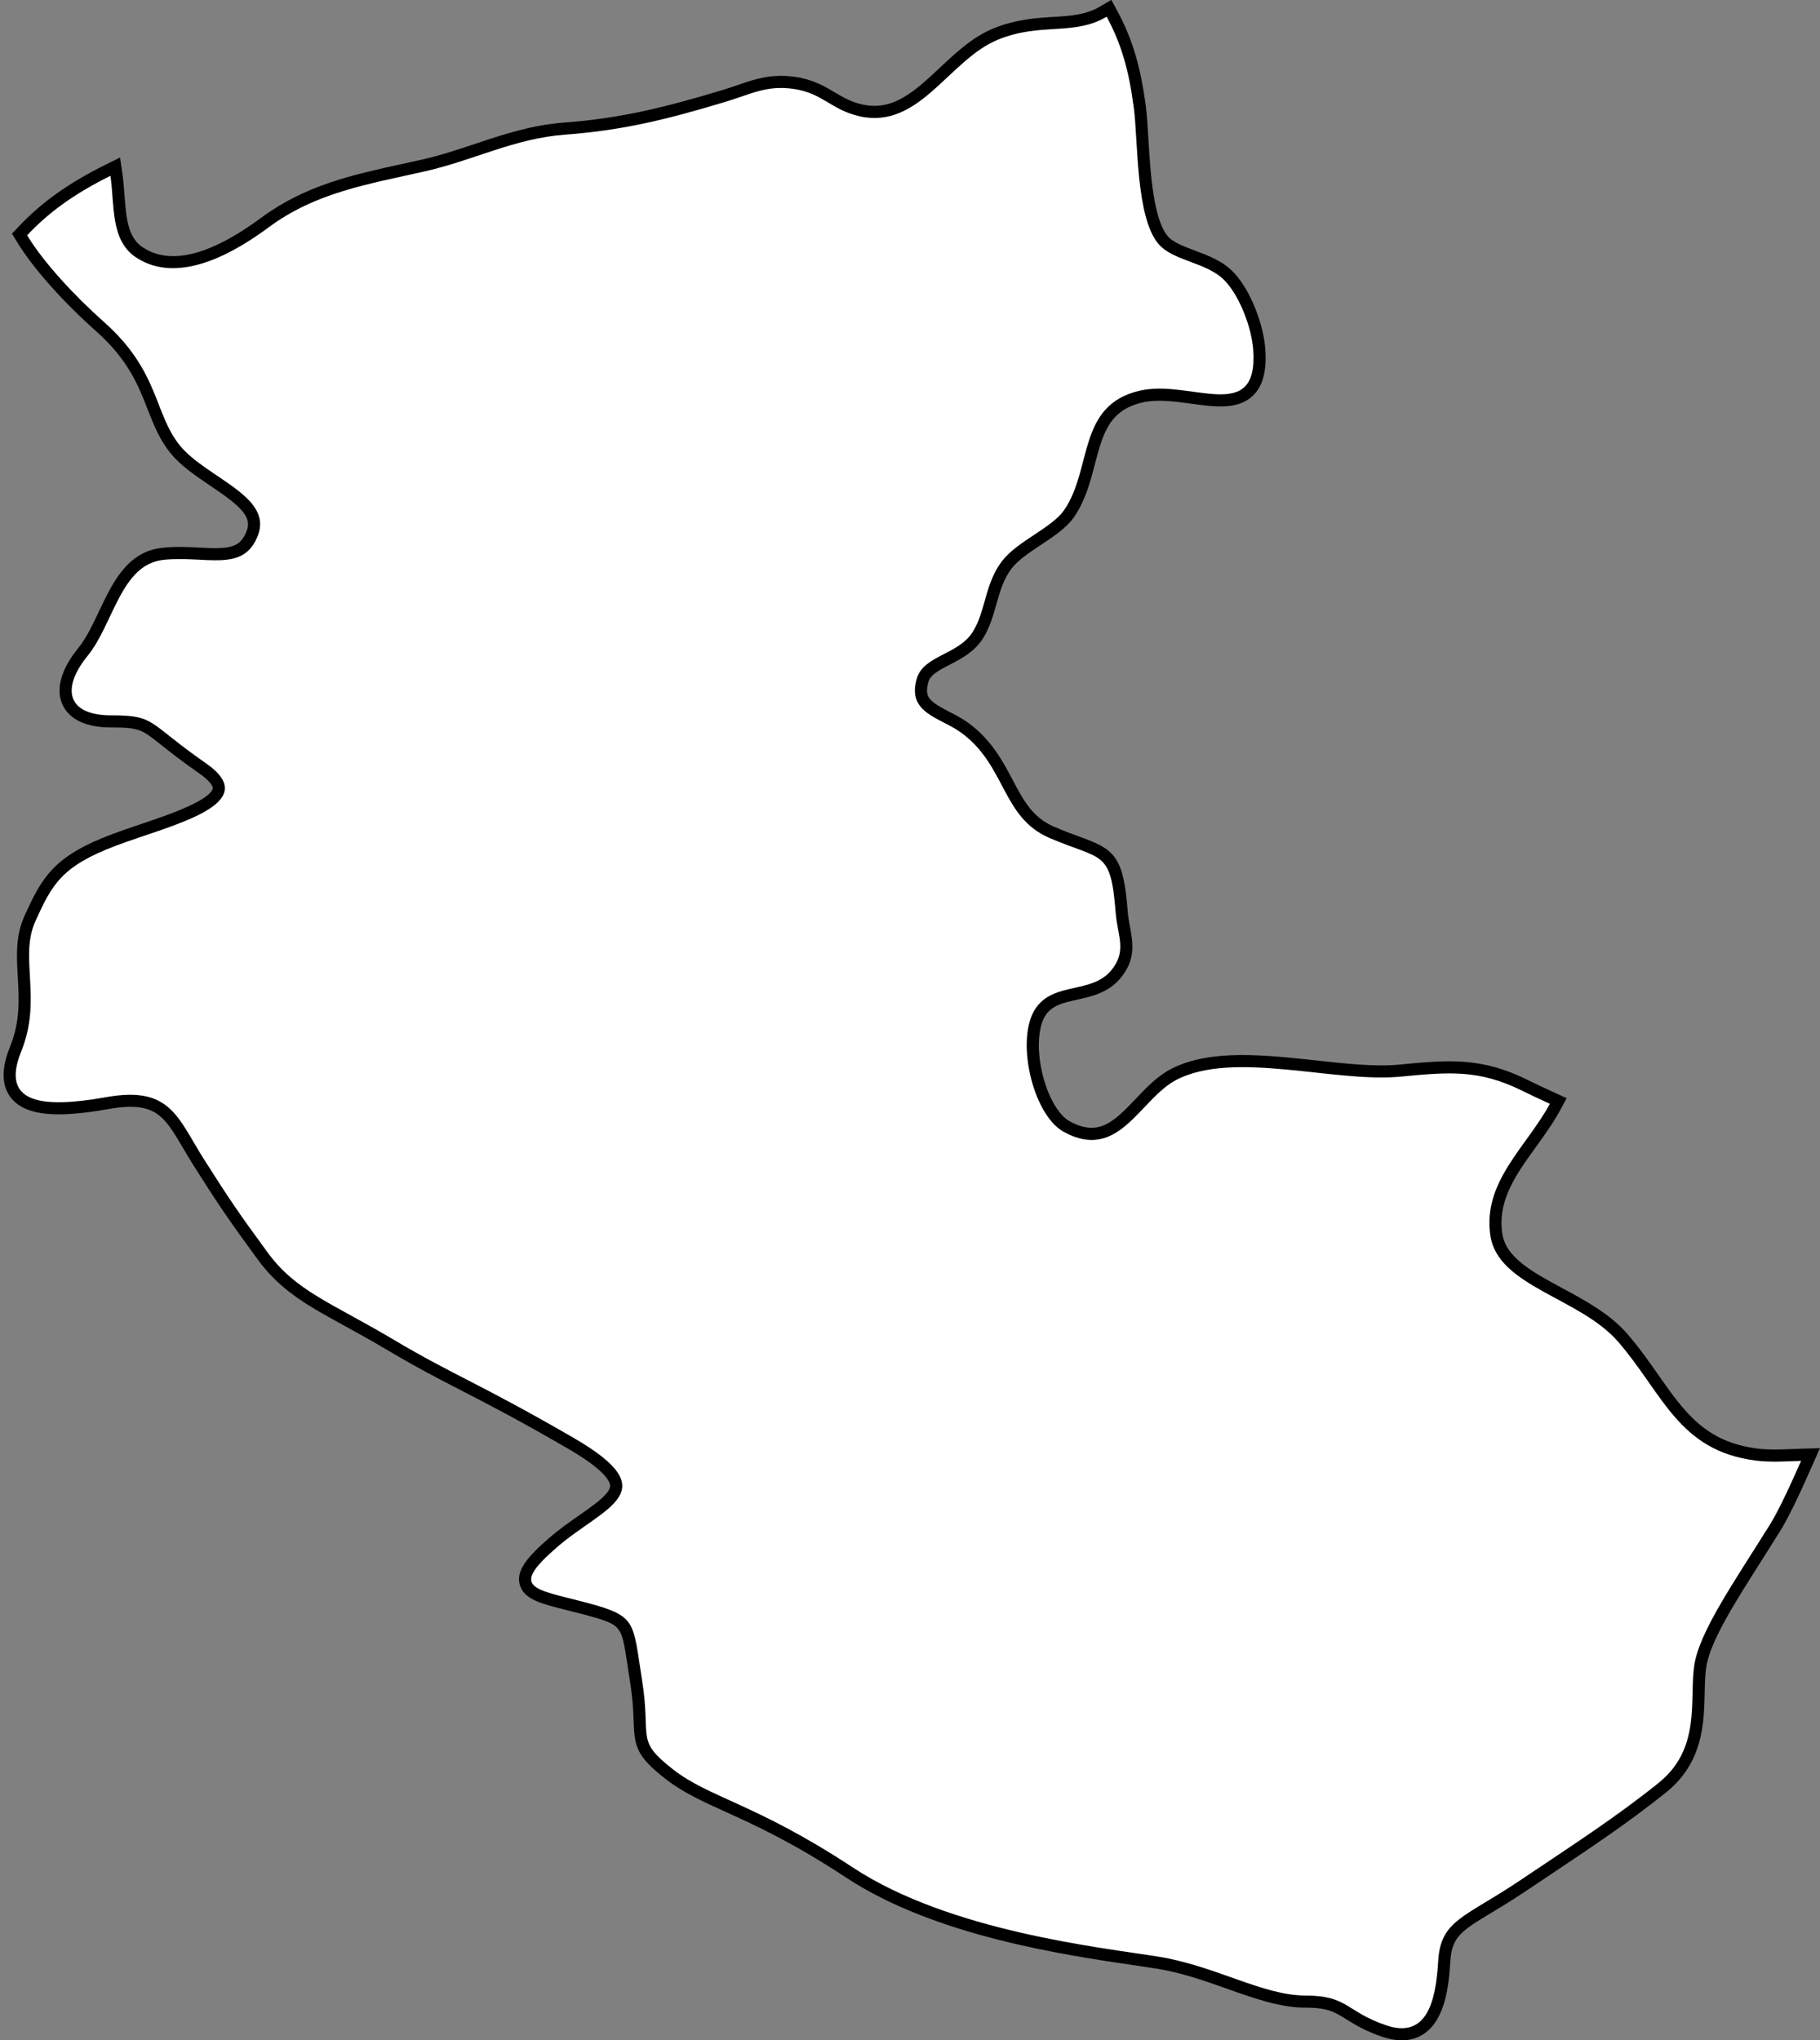 <?xml version="1.0" encoding="UTF-8"?>
<!DOCTYPE svg PUBLIC '-//W3C//DTD SVG 1.0//EN'
          'http://www.w3.org/TR/2001/REC-SVG-20010904/DTD/svg10.dtd'>
<svg height="390.3" preserveAspectRatio="xMidYMid meet" version="1.0" viewBox="81.4 69.8 348.2 390.3" width="348.2" xmlns="http://www.w3.org/2000/svg" xmlns:xlink="http://www.w3.org/1999/xlink" zoomAndPan="magnify"
><rect x="81.4" y="69.8" width="348.2" height="390.3" fill="#808080" stroke="none"/><g id="change1_1"
  ><path d="M349.595,459.125c-1.058,0-2.206-.21-3.439-.63-3.198-1.089-5.104-2.28-6.636-3.238-2.293-1.435-3.808-2.382-8.358-2.382-4.631,0-9.467-1.714-14.587-3.528-4.344-1.54-8.836-3.132-13.726-3.921-1.215-.195-2.656-.407-4.285-.646-13.267-1.947-37.96-5.574-54.709-16.608-10.353-6.82-17.54-10.086-23.314-12.71-4.483-2.037-8.024-3.646-11.234-6.163-5.25-4.122-5.529-5.634-5.686-10.244-.063-1.869-.142-4.196-.691-7.641-.177-1.112-.328-2.124-.466-3.048-1.238-8.289-1.286-8.613-9.449-10.759-.999-.263-1.943-.5-2.824-.721-4.9-1.227-7.857-1.968-8.412-4.288-.46-1.922.969-4.024,5.271-7.758,1.902-1.652,3.958-3.092,5.772-4.362,3.429-2.4,6.391-4.474,6.303-6.514-.087-2.006-3.013-4.691-8.696-7.979-9.531-5.517-15.272-8.475-20.339-11.085-4.574-2.356-8.524-4.393-14.133-7.724-3.015-1.792-5.734-3.284-8.134-4.602-7.005-3.847-12.066-6.625-16.277-12.377-5.596-7.643-7.434-10.335-12.29-18.004-.716-1.129-1.358-2.223-1.968-3.262-3.66-6.231-5.675-9.662-15.276-7.954-9.842,1.757-15.295,1.223-17.69-1.733-1.615-1.992-1.643-4.954-.082-8.803,2.062-5.088,1.807-9.541,1.56-13.848-.224-3.889-.435-7.562,1.181-11.128,3.328-7.351,5.404-11.063,16.145-15.118,1.667-.629,3.484-1.243,5.408-1.894,5.969-2.018,14.144-4.78,14.552-7.668.189-1.334-1.536-2.84-3.017-3.868-3.292-2.287-5.516-4.051-7.14-5.338-3.951-3.133-4.558-3.614-10.243-3.614-5.474,0-7.578-2.01-8.379-3.696-1.231-2.593-.229-6.083,2.825-9.829,1.603-1.968,2.867-4.637,4.089-7.219,2.554-5.396,5.195-10.974,11.301-11.626,2.485-.265,4.9-.142,7.032-.033,5.532.285,8.479.235,10-3.917,1.312-3.582-1.889-6.062-7.316-9.722-2.727-1.839-5.546-3.739-7.431-6.051-2.023-2.484-3.095-5.228-4.229-8.133-1.772-4.543-3.781-9.691-10.13-15.331-6.439-5.725-12.041-12.05-14.985-16.92l-.519-.858.688-.729c4.37-4.622,9.401-8.216,16.313-11.651l1.633-.812.259,1.805c.187,1.306.288,2.665.387,3.979.329,4.394.641,8.544,3.927,10.72,5.648,3.751,13.682,1.824,23.875-5.722,8.217-6.069,17.132-8.02,26.571-10.084,1.264-.276,2.543-.557,3.837-.85,3.56-.807,6.944-1.938,10.218-3.03,5.241-1.751,10.661-3.561,16.776-4.013,10.828-.799,19.452-2.923,30.688-6.322.97-.292,1.869-.603,2.736-.902,3.192-1.101,6.207-2.145,10.532-1.521,3.239.467,5.253,1.666,7.2,2.824,1.655.985,3.219,1.916,5.589,2.445,6.44,1.429,10.934-2.791,15.693-7.254,3.07-2.881,6.245-5.859,10.076-7.395,4.114-1.651,7.788-1.878,11.028-2.079,3.477-.214,6.479-.399,9.481-2.175l1.18-.697.65,1.205c2.817,5.215,4.368,10.416,5.351,17.949.209,1.62.332,3.67.475,6.044.396,6.588.938,15.609,3.878,19.184,1.181,1.438,3.339,2.246,5.623,3.102,2.568.961,5.225,1.955,7.146,4.012,3.196,3.426,5.42,9.779,5.724,13.942.282,3.93-.407,6.615-2.109,8.211-2.526,2.371-6.607,1.815-10.93,1.223-3.305-.452-6.72-.916-9.728-.211-6.962,1.629-8.281,6.676-9.808,12.521-.869,3.326-1.769,6.766-3.798,9.734-1.335,1.953-3.653,3.49-6.106,5.117-2.197,1.457-4.47,2.964-5.814,4.695-1.705,2.201-2.428,4.761-3.126,7.235-.601,2.126-1.221,4.325-2.453,6.274-1.497,2.365-3.898,3.604-6.017,4.697-2.142,1.105-3.991,2.06-4.521,3.865-1.114,3.789.776,4.968,4.499,6.89,1.137.587,2.313,1.194,3.381,1.957,4.314,3.096,6.434,7.109,8.304,10.65,2.125,4.025,3.961,7.501,8.45,9.427,1.9.814,3.468,1.388,4.852,1.894,6.407,2.34,7.792,3.195,8.61,13.512.088,1.111.275,2.125.456,3.105.534,2.893,1.039,5.625-1.55,8.801-2.111,2.6-5.137,3.272-7.807,3.866-2.701.601-5.034,1.12-6.565,3.269-1.657,2.324-2.017,6.958-.914,11.804,1.082,4.76,3.333,8.691,5.736,10.018,6.326,3.496,9.828-.187,13.883-4.452,1.979-2.082,4.024-4.234,6.474-5.507,7.167-3.713,17.351-2.608,27.203-1.539,5.881.638,11.438,1.245,16.048.803l.27-.025c9.192-.871,15.266-1.442,24.041,2.958,1.451.726,3.271,1.561,5.029,2.369l1.277.587-.668,1.236c-1.32,2.446-2.993,4.766-4.611,7.01-3.928,5.446-7.638,10.59-6.632,17.367.748,5.079,6.194,8.017,11.96,11.126,4.416,2.382,8.982,4.844,12.186,8.538,2.257,2.606,4.11,5.253,5.903,7.813,4.938,7.051,9.202,13.141,19.555,14.456,2.247.293,4.57.201,6.817.113.564-.021,1.128-.044,1.69-.061l2.085-.061-.841,1.909c-2.685,6.095-4.666,10.139-6.057,12.363-1.185,1.905-2.371,3.773-3.526,5.593-5.408,8.515-10.079,15.868-10.79,21.003-.204,1.471-.24,3.114-.279,4.855-.127,5.745-.286,12.896-6.999,18.296-6.98,5.609-14.076,10.348-22.291,15.834-1.471.982-2.985,1.993-4.55,3.043-2.448,1.642-4.54,2.905-6.387,4.02-5.922,3.575-8.138,4.913-8.446,10.264-.274,4.786-1.045,10.587-4.596,12.979-1.062.715-2.29,1.073-3.673,1.073Z" stroke="#000" stroke-miterlimit="10" stroke-width="2"
  /></g
  ><g id="change2_1"
  ><path d="M349.252,275.776c-12.527,1.192-31.803-5.084-42.768.594-7.051,3.663-10.993,15.808-21.601,9.943-5.977-3.299-9.343-18.009-5.259-23.739,3.556-4.99,10.678-2.59,14.424-7.203,2.994-3.67,1.156-6.498.802-10.968-.962-12.137-2.485-9.931-12.667-14.299-9.207-3.948-8.284-13.963-17.002-20.215-4.045-2.891-10.327-3.659-8.377-10.292,1.301-4.427,7.912-4.507,10.688-8.894,2.528-3.999,2.285-9.266,5.653-13.614,2.97-3.825,9.505-6.284,11.874-9.749,5.389-7.88,2.443-19.997,14.392-22.793,9.728-2.289,22.803,6.724,21.754-7.845-.299-4.098-2.475-10.034-5.372-13.139-3.417-3.659-10.014-3.75-12.824-7.175-4.277-5.2-3.825-19.578-4.641-25.894-.939-7.195-2.362-12.236-5.204-17.494-6.274,3.71-12.493,1.053-20.69,4.344-9.44,3.782-15.036,17.261-26.547,14.711-5.46-1.22-7.05-4.439-12.689-5.251-5.13-.737-8.185,1.017-12.699,2.38-10.812,3.271-19.609,5.536-30.974,6.375-9.705.717-17.433,4.891-26.8,7.013-10.979,2.487-20.855,4.016-29.915,10.708-5.734,4.245-16.952,11.361-25.387,5.762-4.922-3.259-4.081-9.951-4.891-15.61-7.26,3.608-11.97,7.176-15.942,11.377,3.174,5.251,9.07,11.583,14.733,16.616,10.616,9.432,9.519,17.498,14.505,23.616,4.992,6.122,17.685,9.626,14.963,17.059-2.72,7.429-9.971,3.936-18.13,4.807-8.159.871-9.522,12.248-14.507,18.366-4.989,6.122-4.082,11.376,4.532,11.376,8.623,0,6.801,1.315,18.134,9.187,11.331,7.873-6.799,11.809-17.229,15.745-10.426,3.936-12.24,7.429-15.41,14.43-3.172,7.001,1.358,14.865-2.72,24.927-4.081,10.066,4.078,10.929,16.321,8.744,12.24-2.182,13.598,3.936,18.589,11.808,4.985,7.872,6.797,10.497,12.24,17.93,5.439,7.429,12.24,9.622,24.02,16.623,11.785,7.001,16.321,8.304,34.459,18.801,18.138,10.494,5.888,13.119-3.176,20.991-9.07,7.872-4.534,7.872,5.437,10.498,9.975,2.621,9.072,3.505,10.882,14.873,1.812,11.365-1.36,11.365,5.888,17.055,7.037,5.516,15.869,6.562,34.461,18.809,18.589,12.248,47.595,15.305,58.479,17.055,10.882,1.754,19.944,7.433,28.103,7.433,8.161,0,7.71,3.065,15.418,5.69,7.71,2.621,9.517-4.38,9.969-12.252.453-7.872,4.989-8.312,15.414-15.301,10.42-6.993,18.588-12.252,26.749-18.809,8.157-6.562,5.892-15.744,6.799-22.306.909-6.562,7.708-16.184,14.505-27.113,1.479-2.368,3.574-6.764,5.968-12.196-2.873.083-5.791.317-8.712-.063-14.746-1.873-17.738-12.842-26.287-22.714-7.347-8.474-23.011-10.545-24.454-20.334-1.525-10.284,6.967-17.007,11.389-25.196-1.871-.859-3.635-1.671-5.071-2.388-8.52-4.273-14.289-3.679-23.595-2.8Z" fill="#fff"
  /></g
></svg
>
